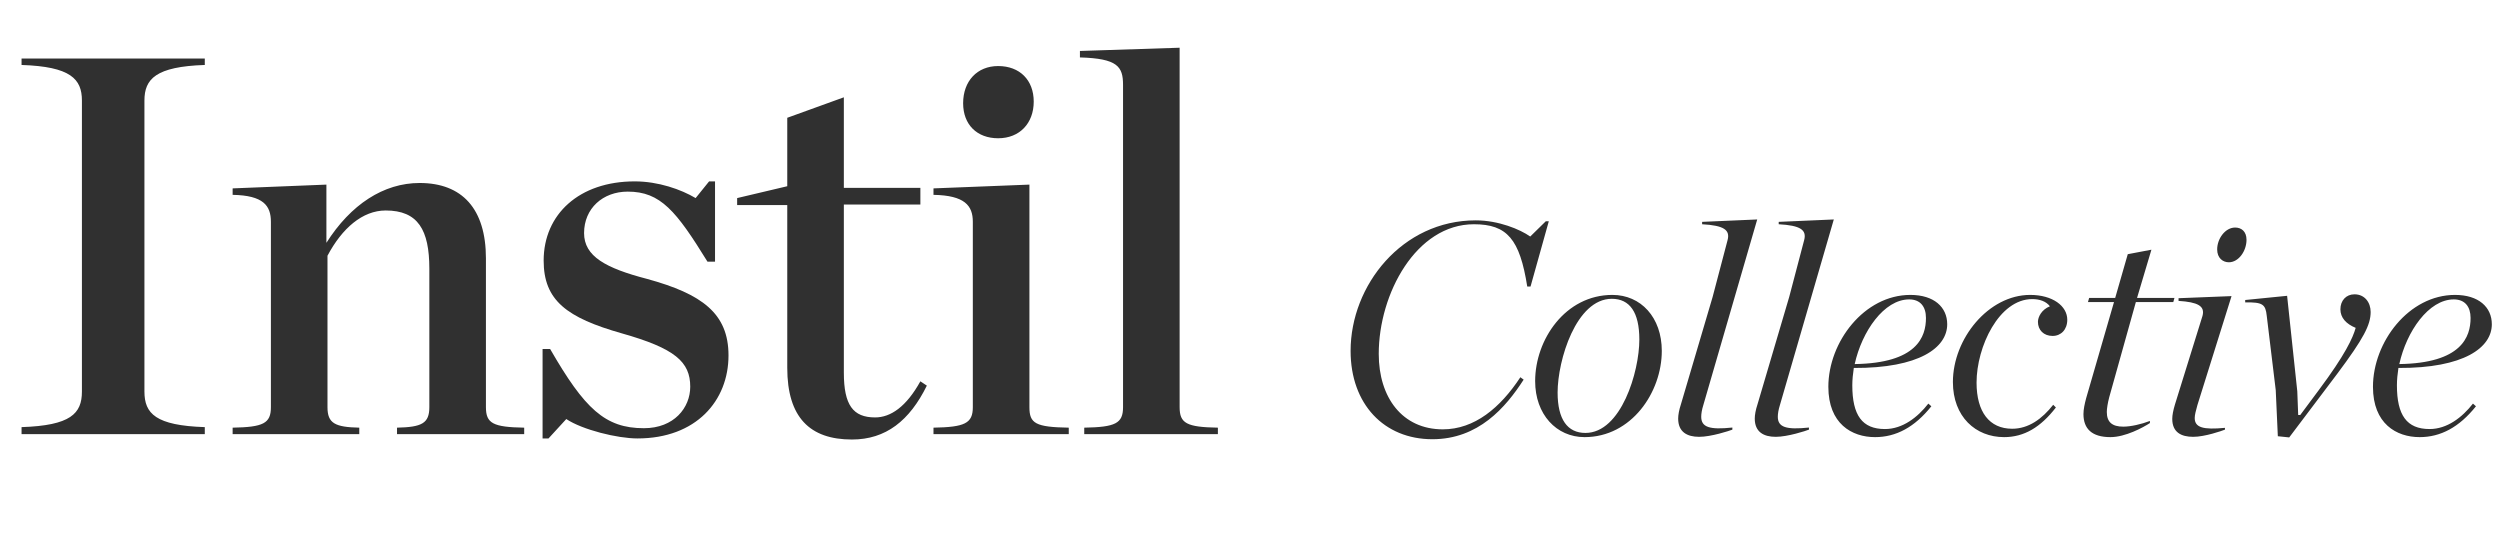 <svg width="167" height="36" viewBox="0 0 167 36" fill="none" xmlns="http://www.w3.org/2000/svg">
<path d="M1.44 29H13.68V28.532C10.404 28.424 9.648 27.632 9.648 26.156V6.716C9.648 5.276 10.404 4.448 13.68 4.34V3.908H1.44V4.34C4.716 4.448 5.472 5.276 5.472 6.716V26.156C5.472 27.632 4.716 28.424 1.44 28.532V29ZM15.54 29H24V28.568C22.38 28.532 21.876 28.28 21.876 27.2V17.084C22.848 15.248 24.216 14.06 25.764 14.06C27.924 14.06 28.68 15.356 28.68 17.948V27.2C28.68 28.28 28.176 28.532 26.52 28.568V29H35.016V28.568C32.928 28.532 32.46 28.28 32.46 27.2V17.264C32.46 13.952 30.876 12.224 28.032 12.224C25.62 12.224 23.424 13.664 21.804 16.22V12.332L15.54 12.584V13.016C17.592 13.052 18.096 13.736 18.096 14.816V27.2C18.096 28.28 17.592 28.532 15.54 28.568V29ZM36.244 29.288H36.64L37.828 27.992C38.908 28.712 41.248 29.288 42.58 29.288C46.504 29.288 48.664 26.768 48.664 23.744C48.664 20.936 46.9 19.64 43.228 18.632C40.456 17.912 39.016 17.12 39.016 15.572C39.016 13.916 40.276 12.8 41.932 12.8C44.128 12.8 45.172 14.096 47.26 17.48H47.764V12.116H47.368L46.468 13.232C45.496 12.656 43.984 12.116 42.4 12.116C38.692 12.116 36.316 14.312 36.316 17.408C36.316 20.072 37.864 21.224 41.536 22.268C45.1 23.276 46.108 24.176 46.108 25.832C46.108 27.236 45.028 28.604 43.012 28.604C40.42 28.604 39.052 27.308 36.748 23.312H36.244V29.288ZM56.909 29.36C59.177 29.36 60.761 28.1 61.913 25.76L61.481 25.472C60.545 27.164 59.501 27.884 58.457 27.884C56.981 27.884 56.369 27.056 56.369 24.896V13.664H61.481V12.548H56.369V6.5L52.589 7.868V12.44L49.241 13.232V13.7H52.589V24.572C52.589 27.884 54.101 29.36 56.909 29.36ZM66.677 9.236C68.117 9.236 69.053 8.228 69.053 6.788C69.053 5.348 68.117 4.412 66.677 4.412C65.273 4.412 64.337 5.42 64.337 6.896C64.337 8.336 65.273 9.236 66.677 9.236ZM62.357 29H71.393V28.568C69.161 28.532 68.765 28.28 68.765 27.2V12.332L62.357 12.584V13.016C64.445 13.052 64.985 13.736 64.985 14.816V27.2C64.985 28.28 64.445 28.532 62.357 28.568V29ZM72.427 29H81.355V28.568C79.267 28.532 78.799 28.28 78.799 27.2V3.188L72.139 3.404V3.836C74.659 3.908 75.019 4.448 75.019 5.672V27.2C75.019 28.28 74.515 28.532 72.427 28.568V29Z" fill="#303030"/>
<path d="M95.68 29.34C98.76 29.34 100.58 27.22 101.78 25.36L101.56 25.2C100.22 27.24 98.5 28.68 96.38 28.68C93.68 28.68 92.1 26.56 92.1 23.64C92.1 19.62 94.6 14.98 98.46 14.98C100.68 14.98 101.52 15.98 102.02 19.14H102.24L103.46 14.78H103.26L102.22 15.8C101.54 15.32 100.1 14.72 98.58 14.72C93.66 14.72 90.22 19.06 90.22 23.44C90.22 27 92.46 29.34 95.68 29.34ZM107.708 19.7C104.568 19.7 102.548 22.68 102.548 25.46C102.548 27.68 103.968 29.2 105.848 29.2C108.988 29.2 111.008 26.2 111.008 23.44C111.008 21.2 109.608 19.7 107.708 19.7ZM105.908 28.92C104.708 28.92 104.048 28.02 104.048 26.22C104.048 24.06 105.288 19.96 107.668 19.96C108.868 19.96 109.508 20.86 109.508 22.68C109.508 24.84 108.288 28.92 105.908 28.92ZM117.382 14.66L113.702 14.82V14.98C115.162 15.06 115.582 15.36 115.402 16.04L114.402 19.84L112.282 27.02C112.162 27.38 112.102 27.72 112.102 27.96C112.102 28.86 112.702 29.18 113.502 29.18C114.302 29.18 115.522 28.78 115.722 28.7V28.56C114.202 28.72 113.642 28.54 113.642 27.84C113.642 27.64 113.682 27.38 113.782 27.06L117.382 14.66ZM122.498 14.66L118.818 14.82V14.98C120.278 15.06 120.698 15.36 120.518 16.04L119.518 19.84L117.398 27.02C117.278 27.38 117.218 27.72 117.218 27.96C117.218 28.86 117.818 29.18 118.618 29.18C119.418 29.18 120.638 28.78 120.838 28.7V28.56C119.318 28.72 118.758 28.54 118.758 27.84C118.758 27.64 118.798 27.38 118.898 27.06L122.498 14.66ZM130.074 21.66C130.074 20.52 129.194 19.7 127.614 19.7C124.534 19.7 122.134 22.84 122.134 25.84C122.134 28.3 123.694 29.2 125.254 29.2C126.654 29.2 127.894 28.54 129.014 27.14L128.814 26.96C128.094 27.88 127.094 28.66 125.914 28.66C124.394 28.66 123.734 27.74 123.734 25.74C123.734 25.36 123.774 24.98 123.834 24.58C128.214 24.6 130.074 23.22 130.074 21.66ZM127.534 20C128.274 20 128.654 20.48 128.654 21.24C128.654 22.5 128.054 24.26 123.894 24.32C124.374 22.14 125.854 20 127.534 20ZM135.614 19.7C132.834 19.7 130.454 22.62 130.454 25.52C130.454 27.84 131.974 29.2 133.874 29.2C135.214 29.2 136.314 28.54 137.334 27.22L137.154 27.04C136.414 27.98 135.514 28.64 134.414 28.64C132.894 28.64 132.034 27.52 132.034 25.56C132.034 23.16 133.534 19.98 135.754 19.98C136.234 19.98 136.674 20.12 136.934 20.46C136.374 20.68 136.134 21.18 136.134 21.5C136.134 22.04 136.514 22.44 137.114 22.44C137.674 22.44 138.094 22.02 138.094 21.36C138.094 20.44 137.114 19.7 135.614 19.7ZM145.175 20.18L145.255 19.9H142.755L143.715 16.68L142.135 16.98L141.295 19.9H139.555L139.475 20.18H141.215L139.355 26.6C139.255 26.98 139.175 27.34 139.175 27.66C139.175 28.64 139.735 29.2 140.975 29.2C141.975 29.2 143.155 28.56 143.615 28.26V28.12C143.035 28.34 142.335 28.5 141.835 28.5C141.095 28.5 140.735 28.2 140.735 27.52C140.735 27.3 140.795 26.92 140.895 26.54L142.675 20.18H145.175ZM148.107 16.66C148.107 17.24 148.487 17.52 148.887 17.52C149.547 17.52 150.067 16.76 150.067 16.02C150.067 15.46 149.727 15.2 149.307 15.2C148.647 15.2 148.107 15.94 148.107 16.66ZM148.627 28.58C147.167 28.72 146.607 28.56 146.607 27.92C146.607 27.72 146.687 27.42 146.787 27.06L149.067 19.78L145.527 19.92V20.1C146.807 20.18 147.307 20.44 147.127 21.1L145.287 27.02C145.167 27.42 145.107 27.74 145.107 27.98C145.107 28.88 145.707 29.18 146.507 29.18C147.287 29.18 148.427 28.78 148.627 28.7V28.58ZM152.919 29.22L156.119 24.98C157.899 22.6 158.359 21.7 158.359 20.84C158.359 20.2 157.959 19.66 157.279 19.66C156.719 19.66 156.339 20.08 156.339 20.66C156.339 21.22 156.719 21.64 157.359 21.9C157.179 22.56 156.659 23.7 154.879 26.08L153.659 27.72H153.519L153.459 26.14L152.779 19.76L149.979 20.04V20.2C151.139 20.18 151.339 20.32 151.419 21.1L152.019 26.06L152.159 29.14L152.919 29.22ZM166.454 21.66C166.454 20.52 165.574 19.7 163.994 19.7C160.914 19.7 158.514 22.84 158.514 25.84C158.514 28.3 160.074 29.2 161.634 29.2C163.034 29.2 164.274 28.54 165.394 27.14L165.194 26.96C164.474 27.88 163.474 28.66 162.294 28.66C160.774 28.66 160.114 27.74 160.114 25.74C160.114 25.36 160.154 24.98 160.214 24.58C164.594 24.6 166.454 23.22 166.454 21.66ZM163.914 20C164.654 20 165.034 20.48 165.034 21.24C165.034 22.5 164.434 24.26 160.274 24.32C160.754 22.14 162.234 20 163.914 20Z" fill="#303030"/>
</svg>
